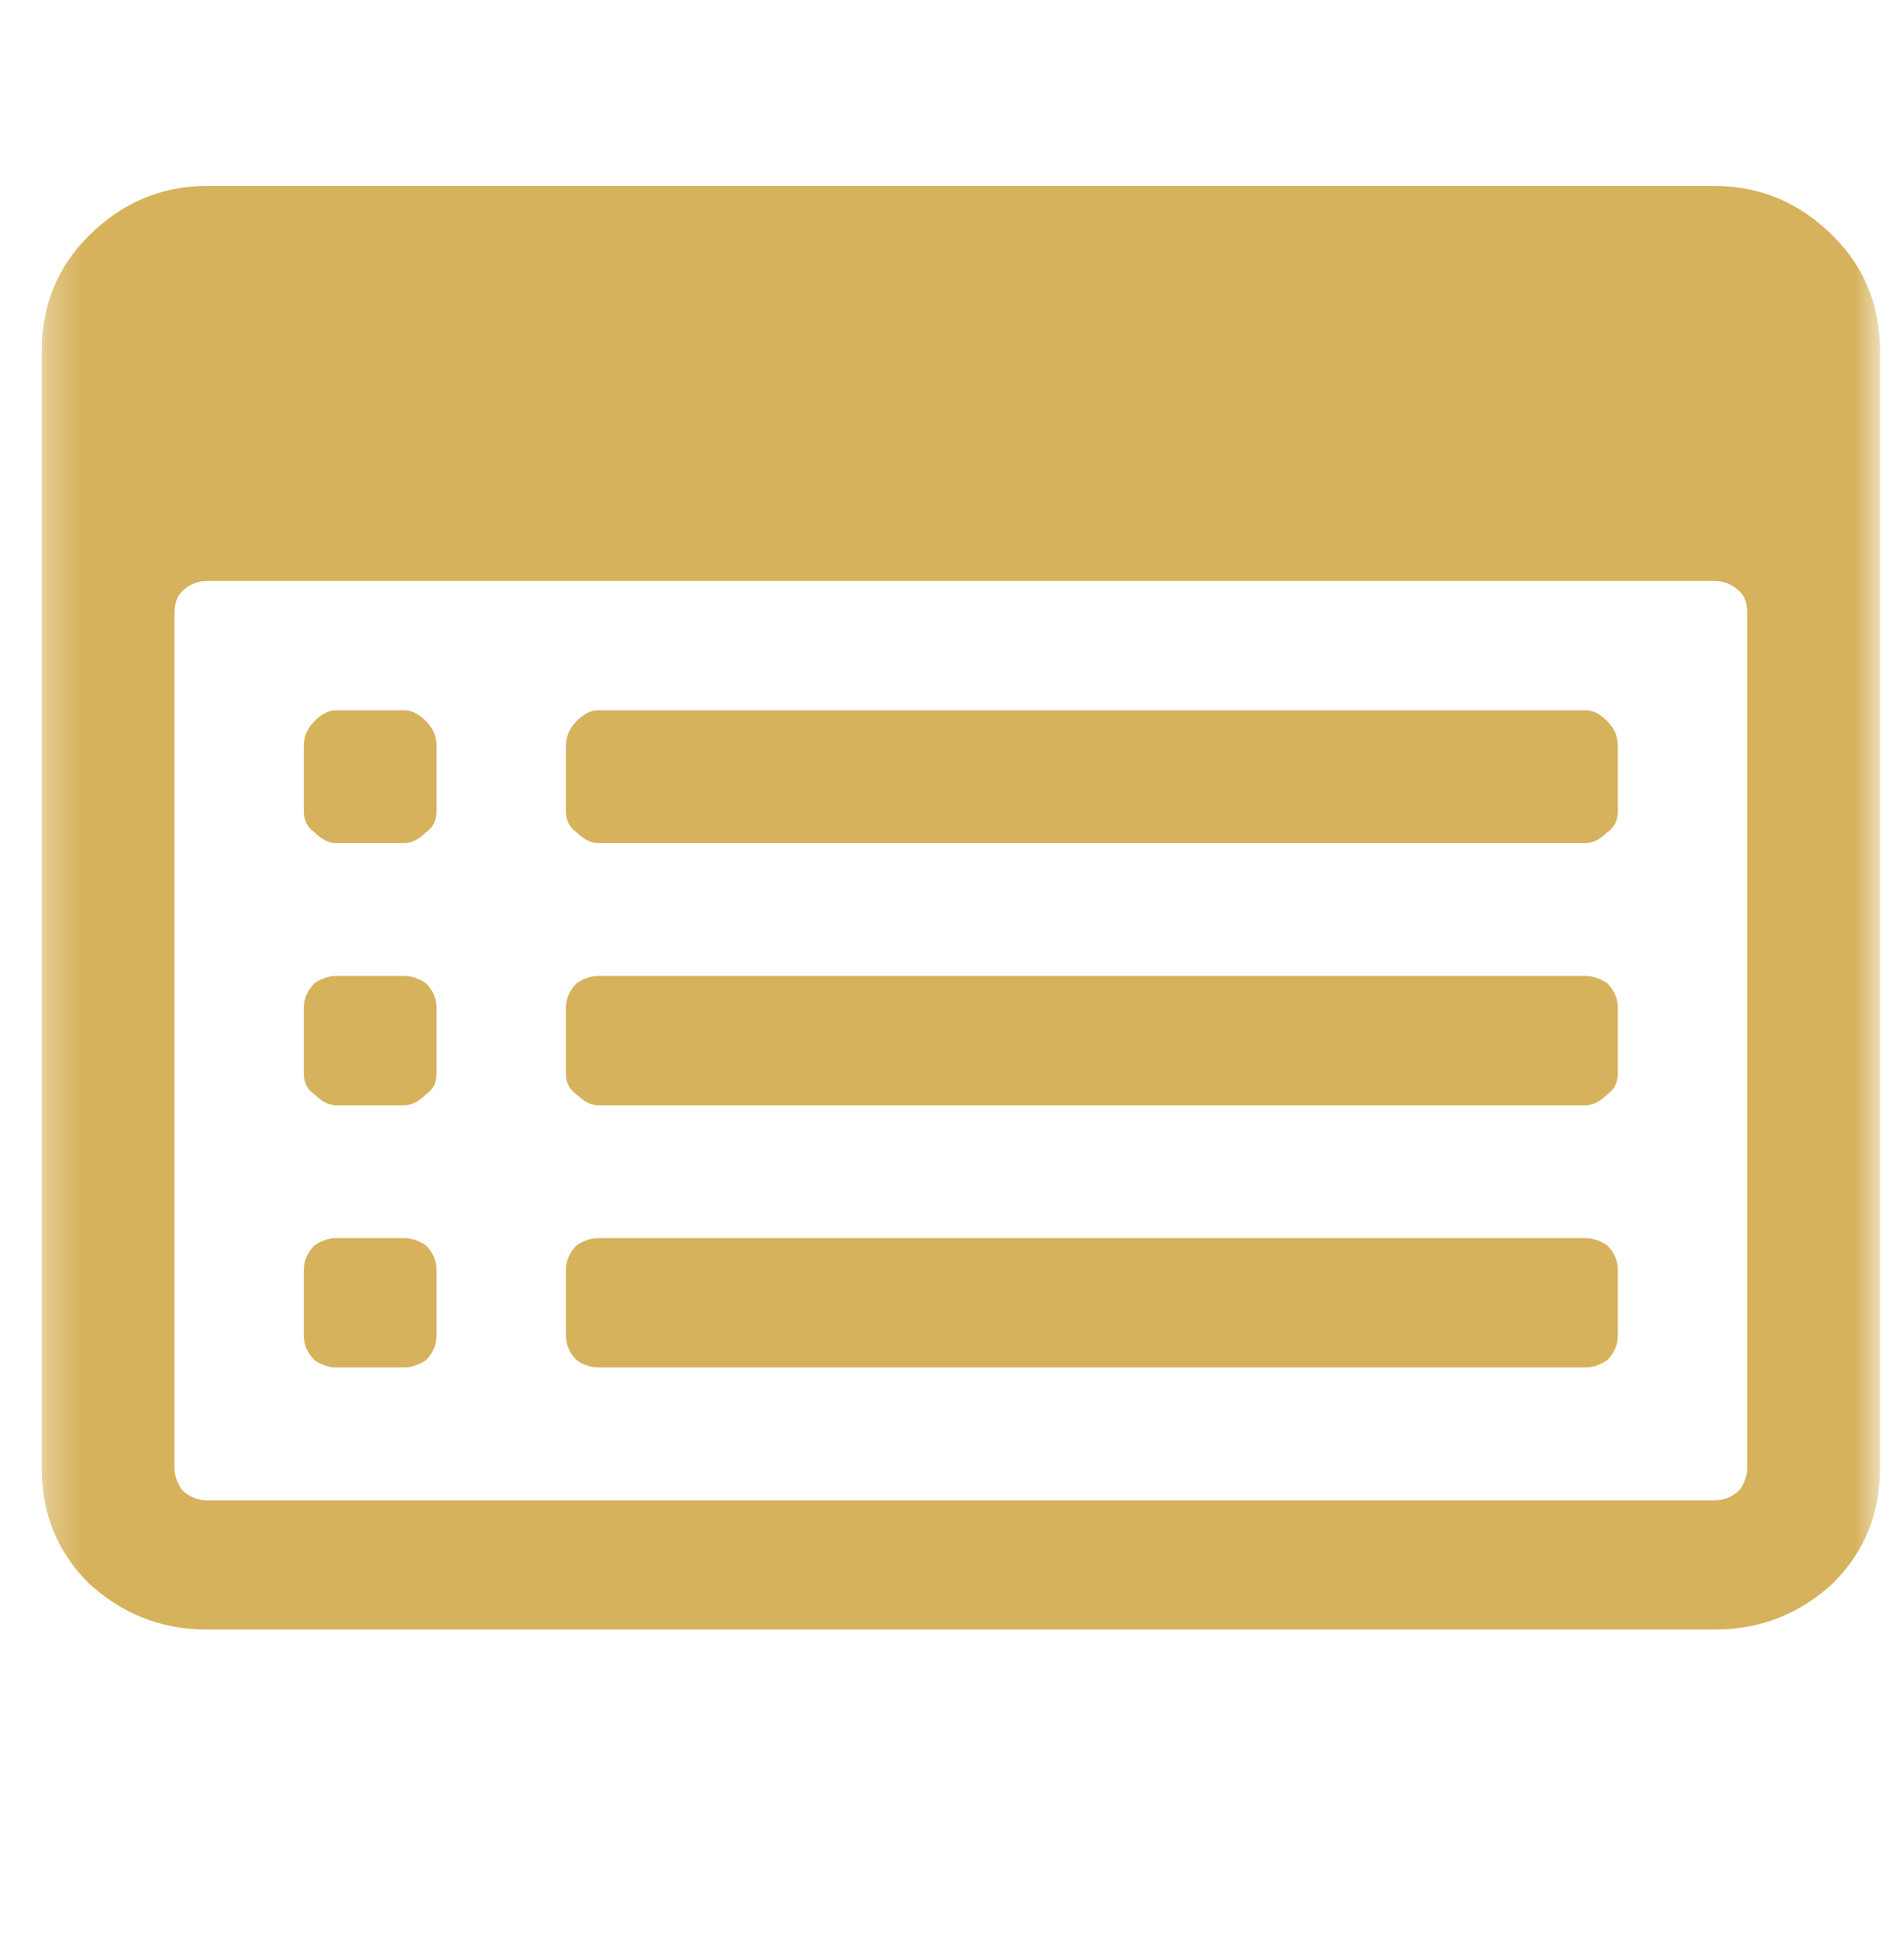 <?xml version="1.0" encoding="UTF-8"?>
<svg xmlns="http://www.w3.org/2000/svg" width="58" height="59" viewBox="0 0 58 59" fill="none">
  <g clip-path="url(#clip0_2203_5771)">
    <mask id="mask0_2203_5771" style="mask-type:luminance" maskUnits="userSpaceOnUse" x="1" y="0" width="57" height="58">
      <path d="M57.27 57.68H1.27V0.68H57.27V57.68Z" fill="white"></path>
    </mask>
    <g mask="url(#mask0_2203_5771)">
      <path d="M13.301 38.696V40.664C13.301 40.956 13.191 41.211 12.973 41.43C12.754 41.576 12.535 41.649 12.316 41.649H10.238C10.02 41.649 9.801 41.576 9.582 41.43C9.363 41.211 9.254 40.956 9.254 40.664V38.696C9.254 38.404 9.363 38.149 9.582 37.93C9.801 37.784 10.02 37.711 10.238 37.711H12.316C12.535 37.711 12.754 37.784 12.973 37.93C13.191 38.149 13.301 38.404 13.301 38.696ZM13.301 30.711V32.68C13.301 32.972 13.191 33.191 12.973 33.336C12.754 33.555 12.535 33.664 12.316 33.664H10.238C10.02 33.664 9.801 33.555 9.582 33.336C9.363 33.191 9.254 32.972 9.254 32.68V30.711C9.254 30.42 9.363 30.165 9.582 29.946C9.801 29.8 10.02 29.727 10.238 29.727H12.316C12.535 29.727 12.754 29.8 12.973 29.946C13.191 30.165 13.301 30.42 13.301 30.711ZM13.301 22.727V24.696C13.301 24.987 13.191 25.206 12.973 25.352C12.754 25.571 12.535 25.68 12.316 25.68H10.238C10.02 25.68 9.801 25.571 9.582 25.352C9.363 25.206 9.254 24.987 9.254 24.696V22.727C9.254 22.435 9.363 22.18 9.582 21.961C9.801 21.743 10.02 21.633 10.238 21.633H12.316C12.535 21.633 12.754 21.743 12.973 21.961C13.191 22.18 13.301 22.435 13.301 22.727ZM49.285 38.696V40.664C49.285 40.956 49.176 41.211 48.957 41.43C48.738 41.576 48.52 41.649 48.301 41.649H18.223C18.004 41.649 17.785 41.576 17.566 41.43C17.348 41.211 17.238 40.956 17.238 40.664V38.696C17.238 38.404 17.348 38.149 17.566 37.93C17.785 37.784 18.004 37.711 18.223 37.711H48.301C48.52 37.711 48.738 37.784 48.957 37.93C49.176 38.149 49.285 38.404 49.285 38.696ZM49.285 30.711V32.68C49.285 32.972 49.176 33.191 48.957 33.336C48.738 33.555 48.52 33.664 48.301 33.664H18.223C18.004 33.664 17.785 33.555 17.566 33.336C17.348 33.191 17.238 32.972 17.238 32.68V30.711C17.238 30.42 17.348 30.165 17.566 29.946C17.785 29.8 18.004 29.727 18.223 29.727H48.301C48.52 29.727 48.738 29.8 48.957 29.946C49.176 30.165 49.285 30.42 49.285 30.711ZM49.285 22.727V24.696C49.285 24.987 49.176 25.206 48.957 25.352C48.738 25.571 48.52 25.68 48.301 25.68H18.223C18.004 25.68 17.785 25.571 17.566 25.352C17.348 25.206 17.238 24.987 17.238 24.696V22.727C17.238 22.435 17.348 22.18 17.566 21.961C17.785 21.743 18.004 21.633 18.223 21.633H48.301C48.52 21.633 48.738 21.743 48.957 21.961C49.176 22.18 49.285 22.435 49.285 22.727ZM53.223 44.711V18.68C53.223 18.388 53.15 18.17 53.004 18.024C52.785 17.805 52.53 17.696 52.238 17.696H6.301C6.009 17.696 5.754 17.805 5.535 18.024C5.389 18.17 5.316 18.388 5.316 18.68V44.711C5.316 44.93 5.389 45.149 5.535 45.368C5.754 45.586 6.009 45.696 6.301 45.696H52.238C52.53 45.696 52.785 45.586 53.004 45.368C53.15 45.149 53.223 44.93 53.223 44.711ZM57.27 10.696V44.711C57.27 46.097 56.796 47.263 55.848 48.211C54.827 49.159 53.624 49.633 52.238 49.633H6.301C4.915 49.633 3.712 49.159 2.691 48.211C1.743 47.263 1.27 46.097 1.27 44.711V10.696C1.27 9.31 1.743 8.144 2.691 7.196C3.712 6.175 4.915 5.664 6.301 5.664H52.238C53.624 5.664 54.827 6.175 55.848 7.196C56.796 8.144 57.27 9.31 57.27 10.696Z" fill="#D6B25C"></path>
    </g>
  </g>
  <defs>
    <clipPath id="clip0_2203_5771">
      <rect width="57" height="58" fill="white" transform="translate(0.5 0.59)"></rect>
    </clipPath>
  </defs>
</svg>
